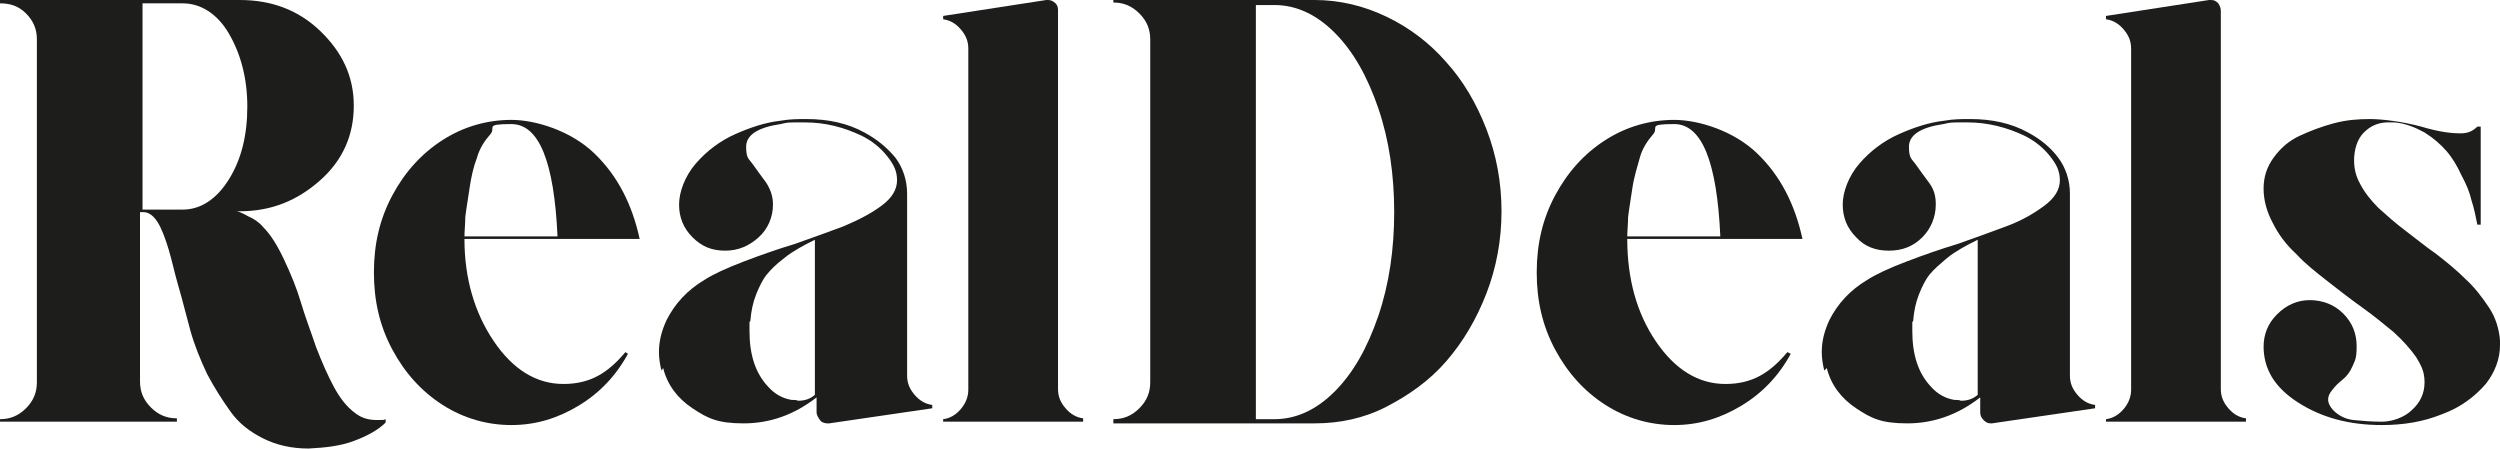 <?xml version="1.0" encoding="utf-8"?>
<!-- Generator: Adobe Illustrator 27.8.0, SVG Export Plug-In . SVG Version: 6.00 Build 0)  -->
<svg version="1.1" id="Layer_1" xmlns="http://www.w3.org/2000/svg" xmlns:xlink="http://www.w3.org/1999/xlink" x="0px" y="0px"
	 viewBox="0 0 298.2 53.5" style="enable-background:new 0 0 298.2 53.5;" xml:space="preserve">
<style type="text/css">
	.st0{fill:#1D1D1B;}
</style>
<g>
	<path class="st0" d="M0,50.4V50c1.2,0,2.2-0.4,3.1-1.3s1.3-1.9,1.3-3.1V4.7
		c0-1.2-0.4-2.2-1.3-3.1S1.2,0.4,0,0.4V0h28.6c3.8,0,7,1.2,9.6,3.7s4,5.4,4,8.9
		s-1.3,6.5-4,8.9s-5.8,3.7-9.6,3.7h-1c0.2,0,0.4,0,0.6,0
		s0.7,0.2,1.4,0.6c0.7,0.3,1.3,0.7,1.8,1.3
		C32.3,28,33.1,29.3,33.9,31c0.8,1.7,1.5,3.4,2,5.1
		s1.2,3.5,1.8,5.3c0.7,1.8,1.4,3.4,2.1,4.7
		s1.5,2.4,2.6,3.2c0.8,0.6,1.6,0.8,2.6,0.8s0.7,0,1-0.1
		v0.4C45.1,51.3,43.8,52,42.2,52.6s-3.4,0.8-5.4,0.9
		c-2,0-3.8-0.4-5.4-1.2s-2.9-1.8-3.9-3.2s-1.9-2.8-2.8-4.5
		c-0.8-1.7-1.5-3.4-2-5.2s-0.9-3.5-1.4-5.2s-0.8-3.2-1.2-4.5
		S19.3,27.3,18.8,26.5c-0.5-0.8-1.1-1.2-1.7-1.2h-0.4V45.5
		c0,1.2,0.4,2.2,1.3,3.1s1.9,1.3,3.1,1.3v0.4H0V50.4z M17,25
		h4.8c2.1,0,4-1.2,5.5-3.6S29.5,16.1,29.5,12.7S28.7,6.4,27.3,4
		S23.9,0.4,21.8,0.4H17V25z"/>
	<path class="st0" d="M46.8,41.7c-1.5-2.8-2.2-5.8-2.2-9.2
		s0.7-6.4,2.2-9.2s3.5-5,6-6.6S58.1,14.3,61,14.3s7.1,1.3,9.9,4
		s4.5,6.1,5.4,10.2H55.4c0,4.7,1.2,8.8,3.5,12.2
		S64,45.8,67.2,45.8S72.5,44.5,74.6,42l0.3,0.2
		c-1.4,2.6-3.4,4.7-5.9,6.2s-5.1,2.3-8,2.3
		s-5.7-0.8-8.2-2.4C50.3,46.7,48.3,44.5,46.8,41.7z M55.4,28.2
		H66.5c-0.4-8.9-2.2-13.4-5.5-13.4s-1.8,0.4-2.5,1.2
		c-0.7,0.8-1.3,1.7-1.6,2.8C56.5,19.8,56.2,21.1,56,22.5
		s-0.4,2.5-0.5,3.4c0,0.8-0.1,1.6-0.1,2.4V28.2z"/>
	<path class="st0" d="M78.9,44.2c-0.2-0.8-0.3-1.5-0.3-2.2
		c0-1.3,0.3-2.5,0.9-3.8c1-2,2.5-3.6,4.5-4.8
		C85.1,32.7,86.6,32,88.7,31.2s4.1-1.5,6.1-2.1
		c2-0.7,3.9-1.4,5.8-2.1C102.5,26.2,104,25.4,105.2,24.5S107,22.6,107,21.5
		s-0.4-1.9-1.2-2.9c-0.8-1-1.8-1.8-3-2.4
		c-2.1-1-4.3-1.6-6.8-1.6s-1.9,0-2.9,0.2
		C90.4,15.2,89,16.1,89,17.5s0.3,1.4,0.8,2.1s1,1.4,1.6,2.2
		c0.5,0.8,0.8,1.6,0.8,2.6c0,1.5-0.6,2.9-1.7,3.9
		s-2.4,1.6-4,1.6s-2.8-0.5-3.9-1.6s-1.6-2.4-1.6-3.9
		s0.7-3.4,2-4.9s2.9-2.7,4.7-3.5s3.6-1.4,5.4-1.6
		c1.1-0.2,2.1-0.2,3.1-0.2c2.6,0,4.9,0.5,6.9,1.6
		c1.5,0.8,2.7,1.8,3.7,3c0.9,1.2,1.4,2.7,1.4,4.3v21.7
		c0,0.9,0.3,1.6,0.9,2.3s1.3,1.1,2.1,1.2v0.4l-12.3,1.8
		h-0.2c-0.3,0-0.7-0.1-0.9-0.4s-0.4-0.6-0.4-0.9v-1.8
		C94.7,49.5,91.8,50.5,88.7,50.5s-4.3-0.6-6.1-1.8
		c-1.8-1.2-3-2.8-3.5-4.8L78.9,44.2z M89.4,38.4
		c0,0.4,0,0.8,0,1.1c0,2.8,0.7,5,2.2,6.6
		C92.4,47,93.3,47.5,94.4,47.7c0.3,0,0.6,0,0.8,0.1
		c0.8,0,1.4-0.2,2-0.7v-18.5c-0.8,0.4-1.4,0.7-1.9,1
		s-1.2,0.7-1.9,1.3C92.6,31.5,92,32.1,91.5,32.7
		s-0.9,1.4-1.3,2.4s-0.6,2-0.7,3.2L89.4,38.4z"/>
	<path class="st0" d="M112.5,50.4V50c0.8-0.1,1.5-0.5,2.1-1.2S115.5,47.3,115.5,46.5V5.8
		c0-0.9-0.3-1.6-0.9-2.3s-1.3-1.1-2.1-1.2v-0.4L124.8,0H125
		c0.3,0,0.6,0.1,0.9,0.4s0.3,0.6,0.3,0.9v45.1
		c0,0.9,0.3,1.6,0.9,2.3s1.3,1.1,2.1,1.2v0.4h-16.7
		L112.5,50.4z"/>
	<path class="st0" d="M132.8,50.4V50C134,50,135,49.6,135.9,48.7
		s1.3-1.9,1.3-3.1V4.7c0-1.2-0.4-2.2-1.3-3.1s-1.9-1.3-3.1-1.3V0h24
		c3,0,5.9,0.7,8.6,2s5.1,3.1,7.1,5.4c2,2.2,3.6,4.9,4.8,8
		s1.8,6.4,1.8,9.8S178.5,31.9,177.3,35s-2.8,5.8-4.8,8.1
		s-4.4,4-7.1,5.4s-5.6,2-8.6,2h-24V50.4z M149.8,50H152
		c2.6,0,5-1.1,7.2-3.3s3.9-5.2,5.2-9s1.9-8,1.9-12.4
		s-0.6-8.6-1.9-12.4s-3-6.8-5.2-9s-4.6-3.3-7.2-3.3h-2.2v49.6l0,0V50z
		"/>
	<path class="st0" d="M185.5,41.7c-1.5-2.8-2.2-5.8-2.2-9.2S184,26.1,185.5,23.3
		s3.5-5,6-6.6s5.3-2.4,8.2-2.4s7.1,1.3,9.9,4
		c2.8,2.7,4.5,6.1,5.4,10.2h-20.9c0,4.7,1.1,8.8,3.4,12.2
		s5.1,5.1,8.3,5.1S211.1,44.5,213.2,42l0.4,0.2
		c-1.4,2.6-3.4,4.7-5.9,6.2s-5.1,2.3-8,2.3
		s-5.7-0.8-8.2-2.4s-4.5-3.8-6-6.6l0,0H185.5z M194.1,28.2h11.1
		c-0.4-8.9-2.2-13.4-5.5-13.4s-1.8,0.4-2.5,1.2
		c-0.7,0.8-1.3,1.7-1.6,2.8s-0.7,2.3-0.9,3.7
		s-0.4,2.5-0.5,3.4c0,0.8-0.1,1.6-0.1,2.4V28.2z"/>
	<path class="st0" d="M217.6,44.2c-0.2-0.8-0.3-1.5-0.3-2.2
		c0-1.3,0.3-2.5,0.9-3.8c1-2,2.5-3.6,4.5-4.8
		c1.1-0.7,2.6-1.4,4.7-2.2s4.1-1.5,6.1-2.1
		c2-0.7,3.9-1.4,5.8-2.1s3.4-1.6,4.6-2.5s1.8-1.9,1.8-3
		s-0.4-1.9-1.2-2.9s-1.8-1.8-3-2.4
		c-2.1-1-4.4-1.6-6.8-1.6s-1.9,0-2.9,0.2
		c-2.7,0.4-4.1,1.3-4.1,2.7s0.3,1.4,0.8,2.1
		s1,1.4,1.6,2.2s0.8,1.6,0.8,2.6c0,1.5-0.6,2.9-1.6,3.9
		c-1.1,1.1-2.4,1.6-4,1.6s-2.9-0.5-3.9-1.6
		c-1.1-1.1-1.6-2.4-1.6-3.9s0.7-3.4,2-4.9
		s2.9-2.7,4.7-3.5c1.8-0.8,3.6-1.4,5.4-1.6
		c1.1-0.2,2.1-0.2,3.1-0.2c2.6,0,4.9,0.5,6.9,1.6
		c1.5,0.8,2.7,1.8,3.6,3c0.9,1.2,1.4,2.7,1.4,4.3v21.7
		c0,0.9,0.3,1.6,0.9,2.3s1.3,1.1,2.1,1.2v0.4l-12.3,1.8
		H237.5c-0.4,0-0.6-0.1-0.9-0.4s-0.4-0.6-0.4-0.9v-1.8
		C233.5,49.5,230.6,50.5,227.5,50.5s-4.3-0.6-6.1-1.8s-3-2.8-3.5-4.8l0,0
		L217.6,44.2z M228.1,38.4c0,0.4,0,0.8,0,1.1
		c0,2.8,0.7,5,2.2,6.6C231.1,47,232,47.5,233.1,47.7
		c0.3,0,0.6,0,0.8,0.1c0.8,0,1.4-0.2,2-0.7v-18.5
		c-0.8,0.4-1.4,0.7-1.9,1s-1.2,0.7-1.9,1.3
		s-1.4,1.2-1.9,1.8s-0.9,1.4-1.3,2.4s-0.6,2-0.7,3.2l0,0
		L228.1,38.4z"/>
	<path class="st0" d="M251.2,50.4V50c0.8-0.1,1.5-0.5,2.1-1.2
		s0.9-1.5,0.9-2.3V5.8c0-0.9-0.3-1.6-0.9-2.3s-1.3-1.1-2.1-1.2
		v-0.4L263.5,0h0.2c0.4,0,0.6,0.1,0.9,0.4c0.2,0.3,0.3,0.6,0.3,0.9v45.1
		c0,0.9,0.3,1.6,0.9,2.3s1.3,1.1,2.1,1.2v0.4h-16.7l0,0
		V50.4z"/>
	<path class="st0" d="M270,41.4c0-1.5,0.5-2.8,1.6-3.9
		C272.7,36.4,274,35.8,275.5,35.8s2.9,0.5,4,1.6s1.6,2.4,1.6,3.9
		s-0.2,1.7-0.5,2.4s-0.7,1.2-1.2,1.6S278.6,46,278.2,46.5
		s-0.5,0.8-0.5,1.2s0.3,1,0.9,1.5S279.9,50,280.7,50.1
		c1,0.1,2.2,0.2,3.4,0.2s2.7-0.5,3.6-1.4c1-0.9,1.5-2,1.5-3.3
		s-0.4-2-1-3c-0.7-1-1.6-2-2.7-3c-1.1-0.9-2.3-1.9-3.7-2.9
		s-2.7-2-4.1-3.1s-2.7-2.1-3.8-3.3
		c-1.2-1.1-2.1-2.3-2.8-3.7c-0.7-1.3-1.1-2.7-1.1-4.1
		s0.4-2.6,1.2-3.7c0.8-1.1,1.8-2,3.1-2.6
		c1.3-0.6,2.6-1.1,4.1-1.5s2.9-0.5,4.3-0.5s3.9,0.3,6.1,0.9
		c2,0.6,3.5,0.8,4.5,0.8h0.3c0.8,0,1.4-0.3,1.9-0.8h0.4v11.7
		h-0.4c-0.2-1-0.4-2-0.7-2.9c-0.2-0.9-0.6-1.9-1.2-3
		c-0.5-1.1-1.1-2.1-1.8-2.9s-1.5-1.5-2.6-2.2
		c-1.1-0.6-2.3-1.1-3.6-1.2c-0.3,0-0.5,0-0.8,0
		c-0.9,0-1.8,0.3-2.5,0.9c-0.9,0.7-1.4,1.8-1.5,3.3v0.4
		c0,0.9,0.2,1.8,0.7,2.7c0.5,1,1.3,2,2.2,2.9
		c1,0.9,2,1.8,3.2,2.7s2.4,1.9,3.7,2.8c1.3,1,2.5,2,3.5,3
		c1.1,1,2,2.2,2.8,3.4s1.2,2.6,1.3,3.9c0,0.2,0,0.4,0,0.6
		c0,1.6-0.6,3.2-1.7,4.6c-1.3,1.5-3,2.8-5.2,3.6
		c-2.2,0.9-4.6,1.3-7.2,1.3c-3.9,0-7.2-0.9-10-2.7
		s-4.1-4-4.1-6.7L270,41.4z"/>
</g>
</svg>
